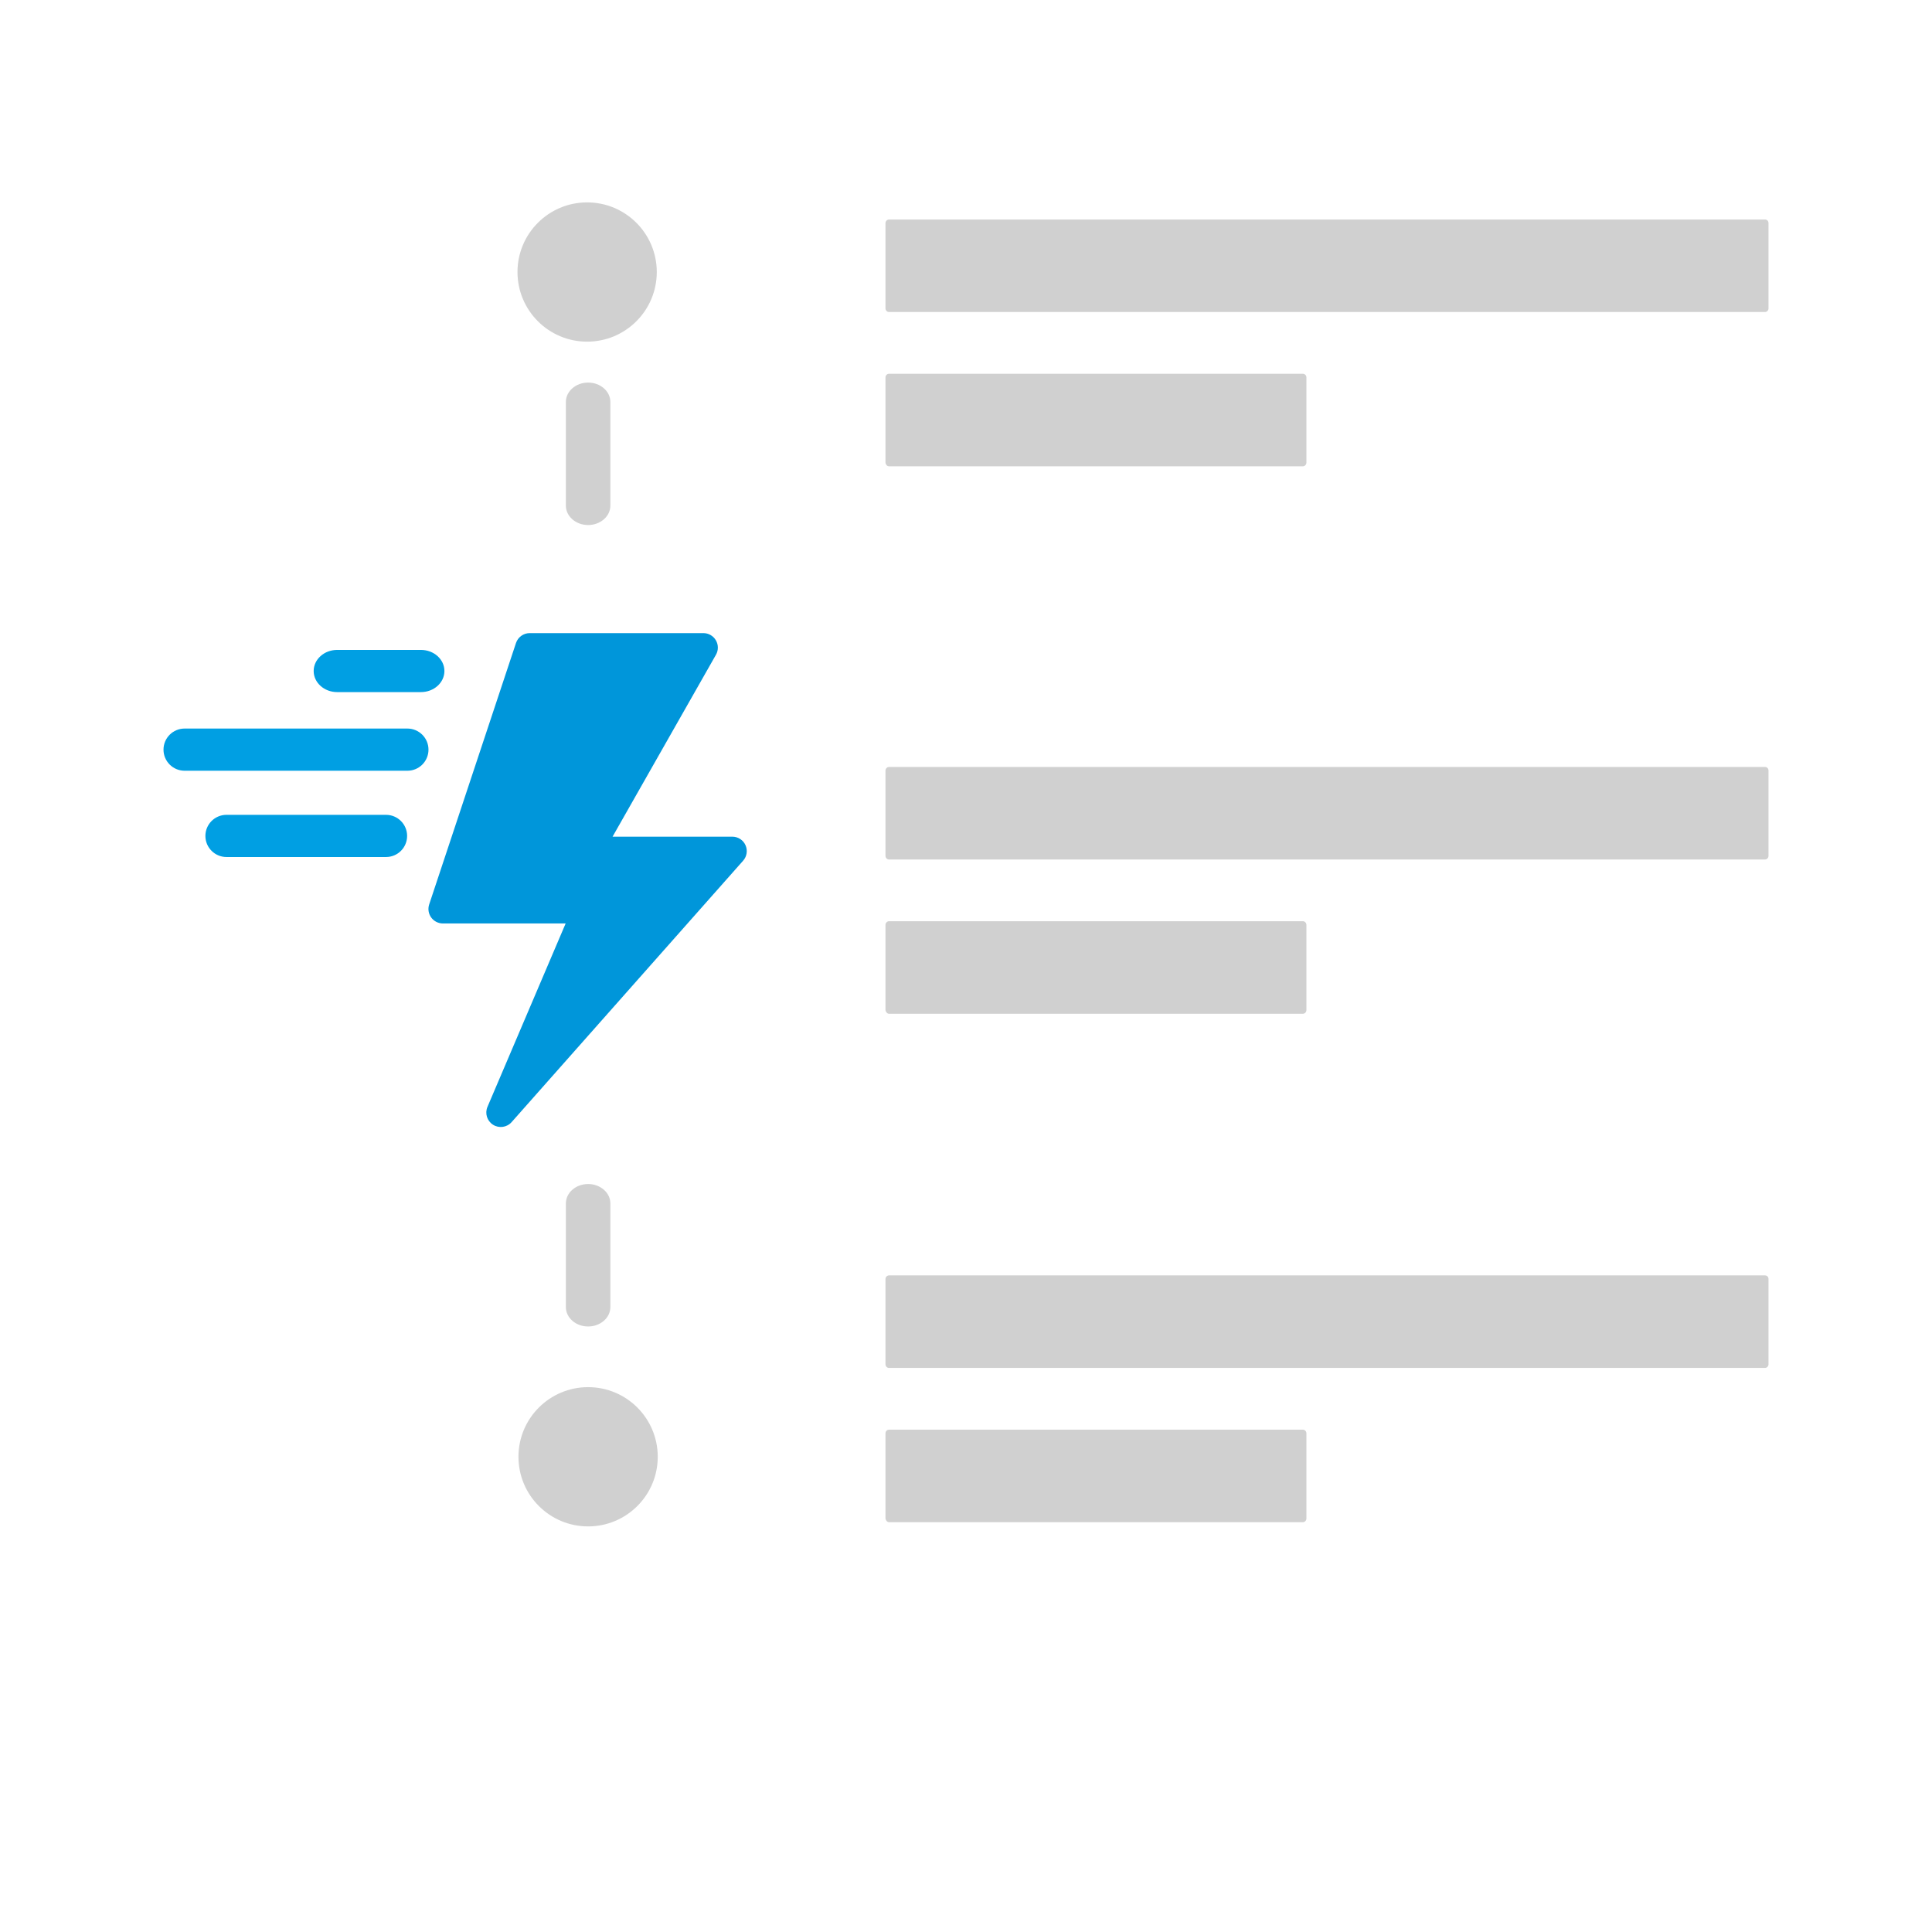 <?xml version="1.0" encoding="utf-8"?>
<!-- Generator: Adobe Illustrator 23.0.2, SVG Export Plug-In . SVG Version: 6.00 Build 0)  -->
<svg version="1.1" id="Capa_1" xmlns="http://www.w3.org/2000/svg" xmlns:xlink="http://www.w3.org/1999/xlink" x="0px" y="0px"
	 viewBox="0 0 773.86 773.86" style="enable-background:new 0 0 773.86 773.86;" xml:space="preserve">
<style type="text/css">
	.st0{fill:#0096DA;}
	.st1{fill:#00BDFF;}
	.st2{fill:#D0D0D0;}
	.st3{fill:#009FE3;}
</style>
<g>
	<g>
		<path class="st0" d="M293.33,335.13h-47.97l41.41-72.86c1.03-1.79,1.02-4-0.02-5.79c-1.04-1.79-2.95-2.89-5.02-2.89h-69.55
			c-2.49,0-4.71,1.6-5.5,3.96l-34.77,104.71c-0.59,1.77-0.29,3.71,0.79,5.22c1.09,1.51,2.84,2.41,4.7,2.41h49.17l-31.31,73.45
			c-1.12,2.61-0.18,5.65,2.22,7.17c2.36,1.51,5.53,1.11,7.44-1.04l92.73-104.71c1.52-1.7,1.89-4.14,0.96-6.22
			C297.69,336.47,295.62,335.13,293.33,335.13L293.33,335.13z M293.33,335.13"/>
	</g>
</g>
<g>
	<path class="st3" d="M82.27,334.83c0-4.66,3.78-8.45,8.45-8.45h63.9c4.66,0,8.45,3.78,8.45,8.45s-3.78,8.45-8.45,8.45h-63.9
		C86.05,343.27,82.27,339.49,82.27,334.83z"/>
	<path class="st3" d="M125.64,268.77c0-4.66,4.21-8.45,9.41-8.45h33.55c5.2,0,9.41,3.78,9.41,8.45s-4.21,8.45-9.41,8.45h-33.55
		C129.86,277.22,125.64,273.44,125.64,268.77z"/>
	<path class="st3" d="M65.49,300.27c0-4.66,3.78-8.45,8.45-8.45h89.24c4.66,0,8.45,3.78,8.45,8.45s-3.78,8.45-8.45,8.45H73.94
		C69.27,308.71,65.49,304.93,65.49,300.27z"/>
</g>
<path class="st2" d="M706.97,87.93H356.07c-0.69,0-1.39,0.61-1.39,1.45v34.16c0,0.73,0.59,1.43,1.39,1.43h350.91
	c0.69,0,1.39-0.59,1.39-1.43V89.38C708.37,88.54,707.79,87.93,706.97,87.93"/>
<path class="st2" d="M356.07,186.77h165.82c0.69,0,1.39-0.61,1.39-1.45v-34.16c0-0.73-0.59-1.45-1.39-1.45H356.07
	c-0.69,0-1.39,0.61-1.39,1.45v34.16C354.79,186.16,355.38,186.77,356.07,186.77"/>
<path class="st2" d="M706.97,307.21H356.07c-0.69,0-1.39,0.61-1.39,1.45v34.16c0,0.73,0.59,1.45,1.39,1.45h350.91
	c0.69,0,1.39-0.61,1.39-1.45v-34.16C708.37,307.82,707.79,307.21,706.97,307.21"/>
<path class="st2" d="M356.07,406.06h165.82c0.69,0,1.39-0.61,1.39-1.45v-34.16c0-0.73-0.59-1.45-1.39-1.45H356.07
	c-0.69,0-1.39,0.61-1.39,1.45v34.16C354.79,405.33,355.38,406.06,356.07,406.06"/>
<path class="st2" d="M706.97,510.86H356.07c-0.69,0-1.39,0.61-1.39,1.45v34.16c0,0.73,0.59,1.45,1.39,1.45h350.91
	c0.69,0,1.39-0.61,1.39-1.45v-34.16C708.37,511.47,707.79,510.86,706.97,510.86"/>
<path class="st2" d="M356.07,609.71h165.82c0.69,0,1.39-0.61,1.39-1.45V574.1c0-0.73-0.59-1.45-1.39-1.45H356.07
	c-0.69,0-1.39,0.61-1.39,1.45v34.16C354.79,608.98,355.38,609.71,356.07,609.71"/>
<path class="st2" d="M263.46,583.51c0,15.4-12.48,27.89-27.9,27.89c-15.4,0-27.89-12.49-27.89-27.89s12.48-27.89,27.89-27.89
	C250.98,555.62,263.46,568.11,263.46,583.51"/>
<path class="st2" d="M263.07,108.96c0,15.4-12.48,27.89-27.9,27.89c-15.4,0-27.89-12.49-27.89-27.89s12.48-27.89,27.89-27.89
	C250.59,81.07,263.07,93.56,263.07,108.96"/>
<path class="st2" d="M235.57,474.26c-4.91,0-8.91,3.48-8.91,7.76v41.54c0,4.28,4,7.76,8.91,7.76s8.91-3.48,8.91-7.76v-41.54
	C244.48,477.74,240.48,474.26,235.57,474.26z"/>
<path class="st2" d="M235.57,153.24c-4.91,0-8.91,3.48-8.91,7.76v41.54c0,4.28,4,7.76,8.91,7.76s8.91-3.48,8.91-7.76V161
	C244.48,156.72,240.48,153.24,235.57,153.24z"/>
</svg>
